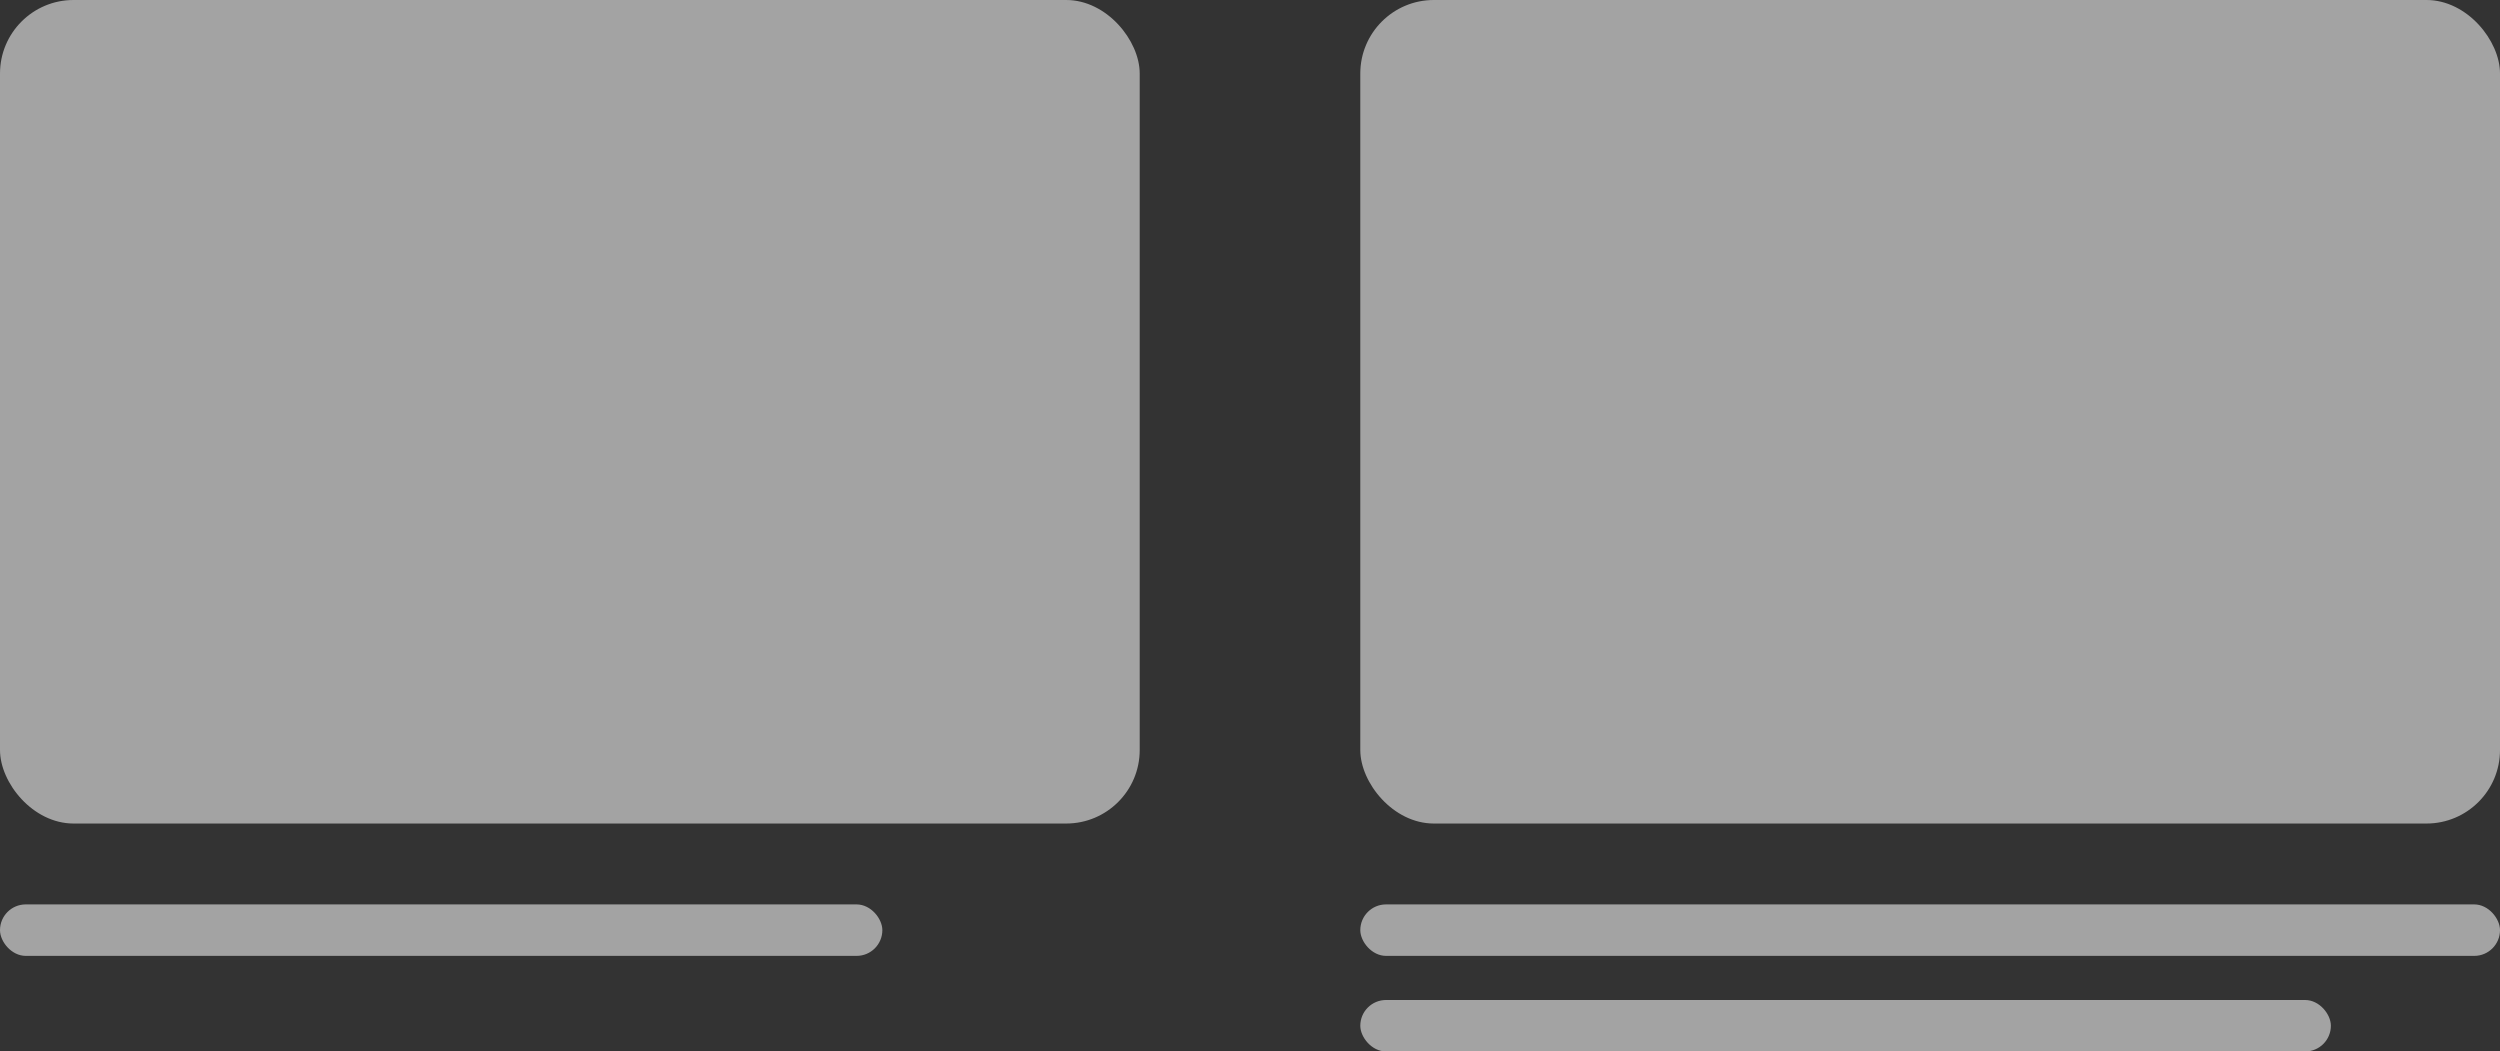 <?xml version="1.0" encoding="UTF-8"?> <svg xmlns="http://www.w3.org/2000/svg" width="340" height="143" viewBox="0 0 340 143" fill="none"><rect x="0" y="0" width="340" height="143" fill="#333333" stroke="none"/><rect data-figma-bg-blur-radius="8" width="155" height="112" rx="10" fill="white" fill-opacity="0.55"></rect><rect data-figma-bg-blur-radius="8" y="123" width="120" height="7" rx="3.5" fill="white" fill-opacity="0.55"></rect><rect data-figma-bg-blur-radius="8" x="185" width="155" height="112" rx="10" fill="white" fill-opacity="0.55"></rect><rect data-figma-bg-blur-radius="8" x="185" y="123" width="155" height="7" rx="3.5" fill="white" fill-opacity="0.55"></rect><rect data-figma-bg-blur-radius="8" x="185" y="136" width="132" height="7" rx="3.5" fill="white" fill-opacity="0.55"></rect><defs><clipPath id="bgblur_0_71_114_clip_path" transform="translate(8 8)"><rect width="155" height="112" rx="10"></rect></clipPath><clipPath id="bgblur_1_71_114_clip_path" transform="translate(8 -115)"><rect y="123" width="120" height="7" rx="3.5"></rect></clipPath><clipPath id="bgblur_2_71_114_clip_path" transform="translate(-177 8)"><rect x="185" width="155" height="112" rx="10"></rect></clipPath><clipPath id="bgblur_3_71_114_clip_path" transform="translate(-177 -115)"><rect x="185" y="123" width="155" height="7" rx="3.5"></rect></clipPath><clipPath id="bgblur_4_71_114_clip_path" transform="translate(-177 -128)"><rect x="185" y="136" width="132" height="7" rx="3.5"></rect></clipPath></defs></svg> 